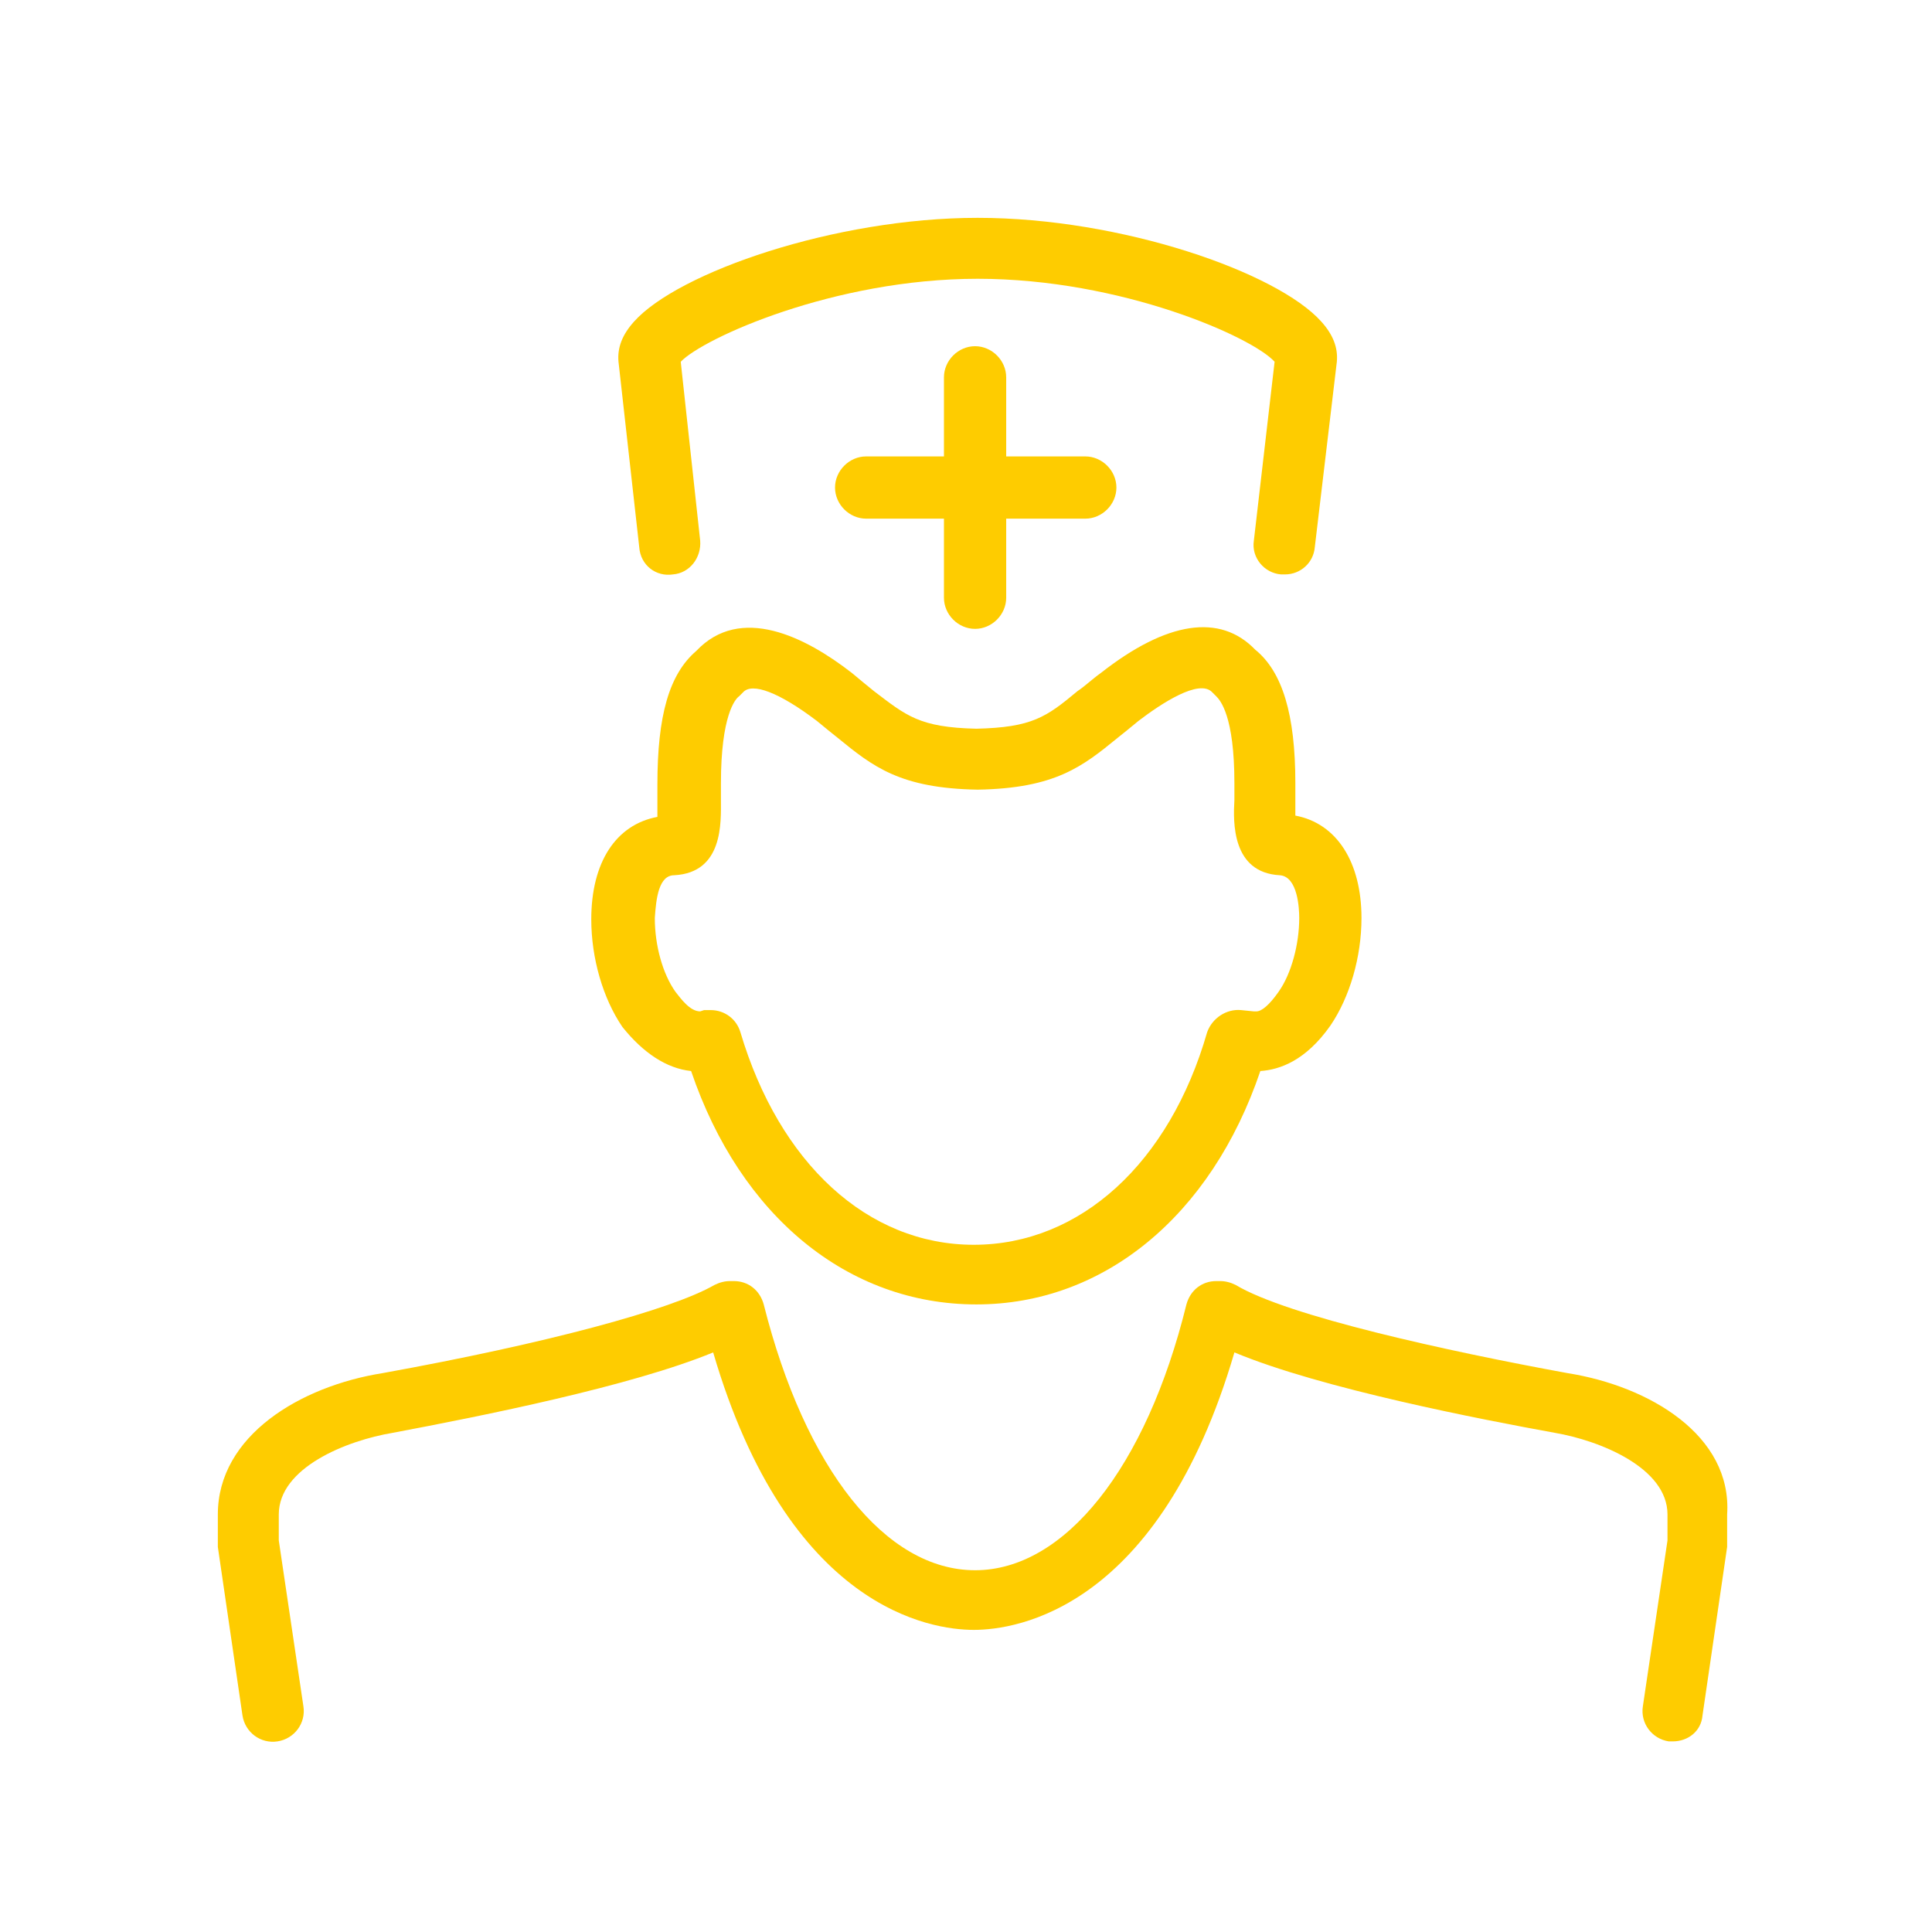 <?xml version="1.0" encoding="UTF-8"?> <!-- Generator: Adobe Illustrator 20.1.0, SVG Export Plug-In . SVG Version: 6.00 Build 0) --> <svg xmlns="http://www.w3.org/2000/svg" xmlns:xlink="http://www.w3.org/1999/xlink" version="1.1" id="Camada_1" x="0px" y="0px" viewBox="0 0 149 149" style="enable-background:new 0 0 149 149;" xml:space="preserve"> <style type="text/css"> .st0{fill:#FECC00;} </style> <g> <path class="st0" d="M75.2,48.5c1.3,0,2.4-1.1,2.4-2.4V40h6.1c1.3,0,2.4-1.1,2.4-2.4s-1.1-2.4-2.4-2.4h-6.1v-6.1 c0-1.3-1.1-2.4-2.4-2.4s-2.4,1.1-2.4,2.4v6.1h-6c-1.3,0-2.4,1.1-2.4,2.4s1.1,2.4,2.4,2.4h6v6.1C72.8,47.4,73.9,48.5,75.2,48.5z"></path> <path class="st0" d="M51.9,44.3c1.3-0.1,2.2-1.3,2.1-2.6l-1.5-13.8c1.7-1.8,11.8-6.4,22.9-6.4s21.2,4.5,22.9,6.4l-1.6,13.8 c-0.2,1.3,0.8,2.5,2.1,2.6c0.1,0,0.2,0,0.3,0c1.2,0,2.2-0.9,2.3-2.1l1.7-14.3c0.1-1.1-0.3-2.1-1.2-3.1c-3.4-3.8-15.4-8-26.5-8 c-11,0-23.1,4.2-26.5,8c-0.9,1-1.3,2-1.2,3.1l1.6,14.3C49.4,43.6,50.6,44.5,51.9,44.3z"></path> <path class="st0" d="M120.9,105.9c-9.3-1.7-21.6-4.4-25.6-6.8c-0.4-0.2-0.8-0.3-1.2-0.3h-0.3c-1.1,0-2,0.7-2.3,1.8 c-3.1,12.6-9.4,20.5-16.3,20.5s-13.1-7.8-16.3-20.5c-0.3-1.1-1.2-1.8-2.3-1.8h-0.3c-0.4,0-0.8,0.1-1.2,0.3 c-3.3,1.9-12.9,4.5-25.6,6.8c-6.3,1-12.7,4.8-12.7,10.9v2.2c0,0.1,0,0.2,0,0.3l1.9,13c0.2,1.3,1.4,2.2,2.7,2c1.3-0.2,2.2-1.4,2-2.7 l-1.9-12.8v-2c0-3.6,5.2-5.7,8.8-6.3c6.9-1.3,18.4-3.6,24.7-6.2c5.8,19.8,16.8,21.4,20.1,21.4c3.3,0,14.3-1.6,20.1-21.4 c6.7,2.8,19.2,5.2,24.7,6.2c3.5,0.6,8.7,2.7,8.7,6.3v2l-1.9,12.8c-0.2,1.3,0.7,2.5,2,2.7c0.1,0,0.2,0,0.3,0c1.2,0,2.2-0.8,2.3-2 l1.9-13c0-0.1,0-0.2,0-0.3v-2.2C133.6,110.7,127.2,106.9,120.9,105.9z"></path> <path class="st0" d="M53.3,82.6c3.8,11.2,12.1,18,22,18c9.8,0,18.1-6.8,21.9-18c1.5-0.1,3.5-0.8,5.4-3.5c1.5-2.2,2.4-5.3,2.4-8.3 c0-4.3-1.9-7.3-5.1-7.9c0-0.3,0-0.7,0-1c0-0.5,0-0.9,0-1.5c0-5.3-1-8.6-3.1-10.3c-2.7-2.8-6.8-2.2-11.9,1.8c-0.7,0.5-1.2,1-1.8,1.4 c-2.4,2-3.5,2.8-7.8,2.9c-4.4-0.1-5.4-1-7.9-2.9c-0.5-0.4-1.1-0.9-1.7-1.4c-3.6-2.8-8.6-5.3-12-1.7c-2.1,1.8-3,5-3,10.3 c0,0.5,0,1,0,1.5c0,0.3,0,0.7,0,1c-3.2,0.6-5.1,3.5-5.1,7.9c0,3,0.9,6.1,2.4,8.3C49.6,81.2,51.4,82.4,53.3,82.6z M52,67.5 c3.8-0.2,3.6-4.1,3.6-5.8c0-0.4,0-0.8,0-1.3c0-5.2,1.1-6.5,1.4-6.7c0.1-0.1,0.2-0.2,0.3-0.3c0.7-0.8,2.8,0,5.7,2.2 c0.6,0.5,1.1,0.9,1.6,1.3c2.7,2.2,4.8,3.9,10.8,4c6-0.1,8.1-1.8,10.8-4c0.5-0.4,1-0.8,1.6-1.3c1.7-1.3,4.7-3.3,5.7-2.2 c0.1,0.1,0.2,0.2,0.3,0.3c0.3,0.3,1.4,1.5,1.4,6.7c0,0.4,0,0.9,0,1.3c-0.1,1.7-0.2,5.6,3.5,5.8c1.4,0.1,1.5,2.6,1.5,3.3 c0,2-0.6,4.3-1.6,5.7c-0.7,1-1.3,1.5-1.7,1.5c-0.1,0-0.1,0-0.2,0l-1-0.1c-1.1-0.1-2.2,0.6-2.6,1.7C90.2,89.7,83.3,96,75.1,96 s-15-6.3-18-16.4c-0.3-1-1.2-1.7-2.3-1.7c-0.2,0-0.3,0-0.5,0L54,78l0,0c-0.8,0-1.5-1-1.9-1.5c-1-1.4-1.6-3.6-1.6-5.7 C50.6,69.3,50.8,67.5,52,67.5z"></path> </g> </svg> 